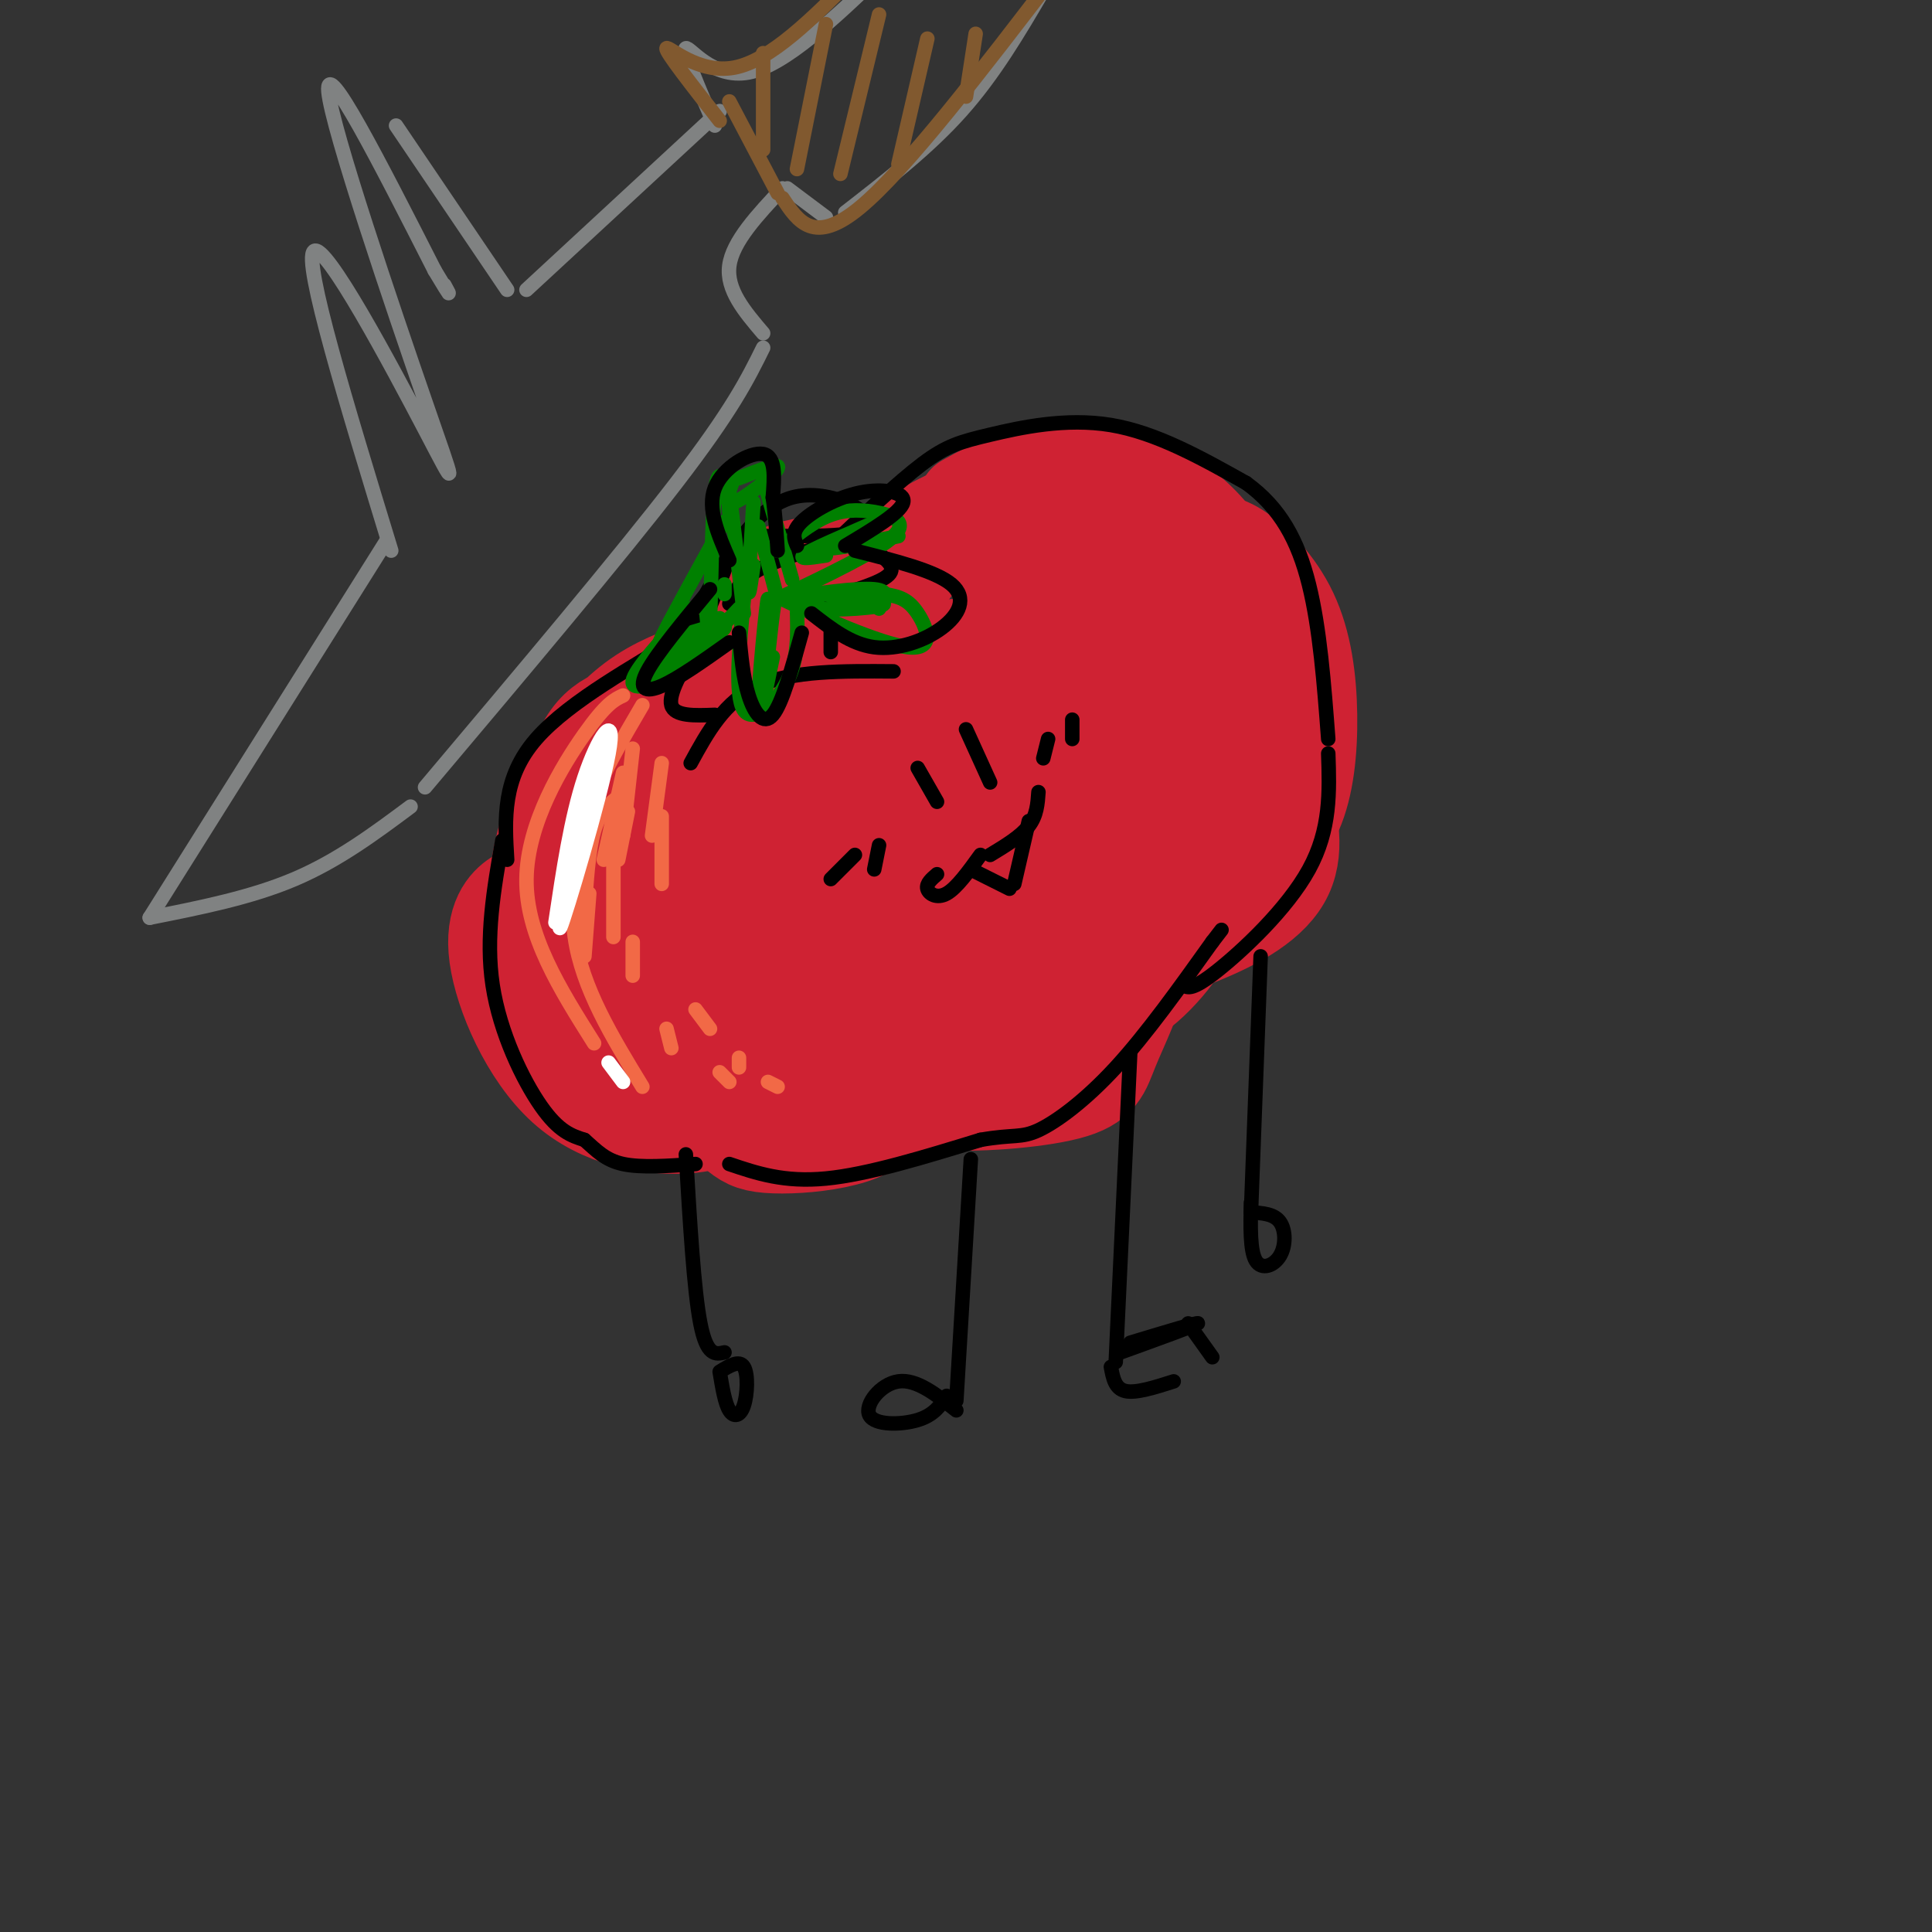 <svg viewBox='0 0 400 400' version='1.1' xmlns='http://www.w3.org/2000/svg' xmlns:xlink='http://www.w3.org/1999/xlink'><rect x="0" y="0" width="400" height="400" fill="#333333" stroke="none"/><g fill='none' stroke='rgb(207,34,51)' stroke-width='20' stroke-linecap='round' stroke-linejoin='round'><path d='M132,147c-5.130,1.422 -10.260,2.843 -13,13c-2.740,10.157 -3.090,29.049 -2,38c1.090,8.951 3.622,7.960 7,9c3.378,1.040 7.604,4.109 12,5c4.396,0.891 8.962,-0.397 12,-2c3.038,-1.603 4.549,-3.520 8,-6c3.451,-2.480 8.843,-5.522 12,-13c3.157,-7.478 4.079,-19.392 5,-26c0.921,-6.608 1.841,-7.911 -2,-12c-3.841,-4.089 -12.442,-10.964 -17,-14c-4.558,-3.036 -5.074,-2.232 -8,-1c-2.926,1.232 -8.261,2.892 -13,6c-4.739,3.108 -8.883,7.663 -12,12c-3.117,4.337 -5.208,8.454 -7,14c-1.792,5.546 -3.286,12.520 -3,19c0.286,6.480 2.350,12.467 6,17c3.650,4.533 8.884,7.612 13,10c4.116,2.388 7.114,4.083 14,3c6.886,-1.083 17.662,-4.945 23,-15c5.338,-10.055 5.240,-26.301 1,-36c-4.240,-9.699 -12.620,-12.849 -21,-16'/><path d='M147,152c-3.555,-3.347 -1.944,-3.714 -6,1c-4.056,4.714 -13.781,14.510 -14,26c-0.219,11.490 9.066,24.672 14,30c4.934,5.328 5.516,2.800 7,3c1.484,0.200 3.868,3.128 11,-2c7.132,-5.128 19.010,-18.313 19,-28c-0.010,-9.687 -11.908,-15.877 -16,-19c-4.092,-3.123 -0.379,-3.179 -4,0c-3.621,3.179 -14.576,9.593 -19,18c-4.424,8.407 -2.316,18.808 6,23c8.316,4.192 22.841,2.177 31,0c8.159,-2.177 9.951,-4.514 8,-11c-1.951,-6.486 -7.647,-17.120 -11,-21c-3.353,-3.880 -4.364,-1.006 -5,-1c-0.636,0.006 -0.896,-2.855 -4,0c-3.104,2.855 -9.052,11.428 -15,20'/><path d='M163,173c1.390,-6.581 2.781,-13.162 7,-20c4.219,-6.838 11.268,-13.934 19,-17c7.732,-3.066 16.148,-2.101 21,-2c4.852,0.101 6.141,-0.661 11,3c4.859,3.661 13.286,11.747 17,20c3.714,8.253 2.713,16.674 -3,26c-5.713,9.326 -16.137,19.556 -23,25c-6.863,5.444 -10.165,6.102 -7,1c3.165,-5.102 12.795,-15.964 17,-26c4.205,-10.036 2.983,-19.247 3,-24c0.017,-4.753 1.274,-5.049 -6,-6c-7.274,-0.951 -23.078,-2.557 -33,3c-9.922,5.557 -13.961,18.279 -18,31'/><path d='M168,187c-3.599,4.057 -3.596,-1.301 0,4c3.596,5.301 10.786,21.263 23,20c12.214,-1.263 29.453,-19.749 34,-33c4.547,-13.251 -3.597,-21.268 -6,-25c-2.403,-3.732 0.934,-3.179 -6,-2c-6.934,1.179 -24.138,2.984 -32,12c-7.862,9.016 -6.383,25.243 -7,33c-0.617,7.757 -3.330,7.044 5,8c8.330,0.956 27.703,3.582 39,-1c11.297,-4.582 14.517,-16.373 11,-25c-3.517,-8.627 -13.771,-14.089 -22,-13c-8.229,1.089 -14.431,8.731 -18,15c-3.569,6.269 -4.503,11.165 0,14c4.503,2.835 14.443,3.609 19,3c4.557,-0.609 3.731,-2.603 3,-6c-0.731,-3.397 -1.365,-8.199 -2,-13'/><path d='M209,178c-1.356,-2.882 -3.745,-3.587 -7,-5c-3.255,-1.413 -7.376,-3.534 -9,2c-1.624,5.534 -0.750,18.724 1,24c1.750,5.276 4.375,2.638 7,0'/><path d='M178,144c-1.576,-4.773 -3.153,-9.547 0,-17c3.153,-7.453 11.035,-17.587 21,-20c9.965,-2.413 22.015,2.895 30,7c7.985,4.105 11.907,7.007 14,14c2.093,6.993 2.357,18.077 -2,15c-4.357,-3.077 -13.337,-20.316 -20,-29c-6.663,-8.684 -11.010,-8.814 -14,-9c-2.990,-0.186 -4.622,-0.428 -10,2c-5.378,2.428 -14.504,7.527 -21,17c-6.496,9.473 -10.364,23.320 -10,29c0.364,5.680 4.961,3.194 8,-1c3.039,-4.194 4.519,-10.097 6,-16'/><path d='M180,136c2.519,-6.979 5.816,-16.428 13,-23c7.184,-6.572 18.256,-10.267 30,-3c11.744,7.267 24.162,25.495 28,39c3.838,13.505 -0.903,22.287 -5,26c-4.097,3.713 -7.548,2.356 -11,1'/><path d='M208,126c-0.668,-1.427 -1.336,-2.855 3,-3c4.336,-0.145 13.676,0.991 23,8c9.324,7.009 18.633,19.889 16,34c-2.633,14.111 -17.209,29.453 -26,36c-8.791,6.547 -11.797,4.299 -16,2c-4.203,-2.299 -9.601,-4.650 -15,-7'/><path d='M168,192c-1.762,0.653 -3.524,1.305 -5,3c-1.476,1.695 -2.666,4.432 -2,8c0.666,3.568 3.189,7.965 7,11c3.811,3.035 8.911,4.706 15,3c6.089,-1.706 13.166,-6.790 15,-10c1.834,-3.210 -1.575,-4.547 -7,-6c-5.425,-1.453 -12.865,-3.022 -20,-2c-7.135,1.022 -13.964,4.635 -18,7c-4.036,2.365 -5.279,3.483 0,5c5.279,1.517 17.080,3.433 25,3c7.920,-0.433 11.960,-3.217 16,-6'/><path d='M190,213c-0.977,1.028 -1.953,2.057 0,3c1.953,0.943 6.836,1.801 10,3c3.164,1.199 4.607,2.738 11,-2c6.393,-4.738 17.734,-15.755 22,-22c4.266,-6.245 1.456,-7.720 -2,-9c-3.456,-1.280 -7.559,-2.366 -11,-2c-3.441,0.366 -6.221,2.183 -9,4'/><path d='M200,104c3.123,-1.731 6.245,-3.463 11,-5c4.755,-1.537 11.142,-2.880 19,-1c7.858,1.880 17.186,6.985 23,16c5.814,9.015 8.115,21.942 10,31c1.885,9.058 3.354,14.246 -3,23c-6.354,8.754 -20.530,21.072 -31,26c-10.470,4.928 -17.235,2.464 -24,0'/><path d='M163,213c-2.945,4.044 -5.891,8.088 -2,10c3.891,1.912 14.618,1.692 18,0c3.382,-1.692 -0.580,-4.857 -6,-7c-5.420,-2.143 -12.299,-3.264 -14,-1c-1.701,2.264 1.775,7.914 7,11c5.225,3.086 12.198,3.609 15,2c2.802,-1.609 1.431,-5.349 -2,-7c-3.431,-1.651 -8.924,-1.214 -11,0c-2.076,1.214 -0.736,3.204 4,4c4.736,0.796 12.868,0.398 21,0'/><path d='M220,202c-0.500,1.161 -1.000,2.321 1,4c2.000,1.679 6.500,3.875 12,1c5.500,-2.875 12.000,-10.821 14,-16c2.000,-5.179 -0.500,-7.589 -3,-10'/><path d='M191,218c-0.259,1.529 -0.517,3.058 -1,5c-0.483,1.942 -1.189,4.296 5,5c6.189,0.704 19.273,-0.243 26,-2c6.727,-1.757 7.096,-4.325 9,-9c1.904,-4.675 5.342,-11.457 5,-14c-0.342,-2.543 -4.463,-0.847 -11,5c-6.537,5.847 -15.491,15.843 -13,15c2.491,-0.843 16.426,-12.527 25,-21c8.574,-8.473 11.787,-13.737 15,-19'/><path d='M251,168c-0.759,-1.230 -1.519,-2.460 0,-4c1.519,-1.540 5.316,-3.391 8,-4c2.684,-0.609 4.256,0.022 6,4c1.744,3.978 3.662,11.302 1,17c-2.662,5.698 -9.903,9.771 -18,13c-8.097,3.229 -17.048,5.615 -26,8'/><path d='M152,215c-0.779,-1.420 -1.558,-2.840 -3,-1c-1.442,1.840 -3.548,6.939 -3,11c0.548,4.061 3.749,7.084 6,9c2.251,1.916 3.552,2.724 7,3c3.448,0.276 9.041,0.021 14,-1c4.959,-1.021 9.282,-2.807 7,-5c-2.282,-2.193 -11.168,-4.794 -17,-4c-5.832,0.794 -8.609,4.983 -5,7c3.609,2.017 13.602,1.862 21,0c7.398,-1.862 12.199,-5.431 17,-9'/><path d='M110,186c-0.562,-0.611 -1.125,-1.221 -3,0c-1.875,1.221 -5.063,4.275 -4,12c1.063,7.725 6.377,20.123 14,27c7.623,6.877 17.556,8.235 24,8c6.444,-0.235 9.398,-2.063 10,-4c0.602,-1.937 -1.148,-3.983 -5,-5c-3.852,-1.017 -9.806,-1.005 -14,0c-4.194,1.005 -6.627,3.001 -2,4c4.627,0.999 16.313,0.999 28,1'/><path d='M156,130c-2.079,0.468 -4.158,0.936 -5,2c-0.842,1.064 -0.447,2.726 0,4c0.447,1.274 0.944,2.162 3,1c2.056,-1.162 5.670,-4.372 6,-8c0.330,-3.628 -2.623,-7.673 1,-10c3.623,-2.327 13.822,-2.934 18,-2c4.178,0.934 2.337,3.410 0,6c-2.337,2.590 -5.168,5.295 -8,8'/><path d='M249,113c1.842,-0.553 3.684,-1.107 7,1c3.316,2.107 8.107,6.874 11,13c2.893,6.126 3.889,13.611 4,21c0.111,7.389 -0.662,14.682 -3,20c-2.338,5.318 -6.239,8.662 -9,10c-2.761,1.338 -4.380,0.669 -6,0'/></g>
<g fill='none' stroke='rgb(0,0,0)' stroke-width='3' stroke-linecap='round' stroke-linejoin='round'><path d='M145,125c5.600,-9.928 11.199,-19.856 19,-22c7.801,-2.144 17.802,3.498 16,6c-1.802,2.502 -15.408,1.866 -22,2c-6.592,0.134 -6.169,1.038 -7,4c-0.831,2.962 -2.915,7.981 -5,13'/><path d='M142,127c1.711,0.867 3.422,1.733 -3,6c-6.422,4.267 -20.978,11.933 -28,20c-7.022,8.067 -6.511,16.533 -6,25'/><path d='M104,174c-1.756,10.044 -3.511,20.089 -2,30c1.511,9.911 6.289,19.689 10,25c3.711,5.311 6.356,6.156 9,7'/><path d='M121,236c2.511,2.200 4.289,4.200 8,5c3.711,0.800 9.356,0.400 15,0'/><path d='M151,241c5.667,1.917 11.333,3.833 20,3c8.667,-0.833 20.333,-4.417 32,-8'/><path d='M203,236c6.952,-1.226 8.333,-0.292 12,-2c3.667,-1.708 9.619,-6.060 16,-13c6.381,-6.940 13.190,-16.470 20,-26'/><path d='M251,195c3.333,-4.333 1.667,-2.167 0,0'/><path d='M172,113c7.024,-6.637 14.048,-13.274 19,-17c4.952,-3.726 7.833,-4.542 14,-6c6.167,-1.458 15.619,-3.560 25,-2c9.381,1.560 18.690,6.780 28,12'/><path d='M258,100c7.067,5.111 10.733,11.889 13,21c2.267,9.111 3.133,20.556 4,32'/><path d='M275,156c0.267,7.867 0.533,15.733 -4,24c-4.533,8.267 -13.867,16.933 -19,21c-5.133,4.067 -6.067,3.533 -7,3'/><path d='M144,134c-2.833,4.833 -5.667,9.667 -5,12c0.667,2.333 4.833,2.167 9,2'/><path d='M143,158c3.500,-6.417 7.000,-12.833 14,-16c7.000,-3.167 17.500,-3.083 28,-3'/><path d='M172,135c0.000,0.000 0.000,-9.000 0,-9'/><path d='M171,124c5.667,-1.667 11.333,-3.333 13,-5c1.667,-1.667 -0.667,-3.333 -3,-5'/><path d='M151,125c1.083,-2.417 2.167,-4.833 6,-7c3.833,-2.167 10.417,-4.083 17,-6'/></g>
<g fill='none' stroke='rgb(0,128,0)' stroke-width='3' stroke-linecap='round' stroke-linejoin='round'><path d='M154,127c-1.250,-10.750 -2.500,-21.500 -3,-25c-0.500,-3.500 -0.250,0.250 0,4'/><path d='M152,99c-1.178,2.933 -2.356,5.867 0,5c2.356,-0.867 8.244,-5.533 9,-7c0.756,-1.467 -3.622,0.267 -8,2'/><path d='M158,99c0.000,0.000 6.000,21.000 6,21'/><path d='M156,104c-0.500,7.917 -1.000,15.833 -1,18c0.000,2.167 0.500,-1.417 1,-5'/><path d='M157,109c0.000,0.000 4.000,15.000 4,15'/><path d='M150,123c0.000,0.000 0.000,-2.000 0,-2'/><path d='M151,102c-1.178,-2.978 -2.356,-5.956 -3,0c-0.644,5.956 -0.756,20.844 -1,26c-0.244,5.156 -0.622,0.578 -1,-4'/><path d='M150,108c-5.750,10.417 -11.500,20.833 -13,24c-1.500,3.167 1.250,-0.917 4,-5'/><path d='M143,126c-5.844,6.333 -11.689,12.667 -12,15c-0.311,2.333 4.911,0.667 9,-2c4.089,-2.667 7.044,-6.333 10,-10'/><path d='M149,128c-8.549,5.748 -17.097,11.496 -15,11c2.097,-0.496 14.841,-7.236 16,-9c1.159,-1.764 -9.265,1.448 -12,3c-2.735,1.552 2.219,1.443 6,0c3.781,-1.443 6.391,-4.222 9,-7'/><path d='M154,124c-0.956,10.044 -1.911,20.089 0,23c1.911,2.911 6.689,-1.311 9,-6c2.311,-4.689 2.156,-9.844 2,-15'/><path d='M165,126c-0.289,-2.565 -2.010,-1.476 -3,-2c-0.990,-0.524 -1.249,-2.660 -2,3c-0.751,5.660 -1.995,19.115 -2,17c-0.005,-2.115 1.229,-19.800 1,-20c-0.229,-0.200 -1.923,17.086 -2,22c-0.077,4.914 1.461,-2.543 3,-10'/><path d='M161,114c3.357,-2.774 6.714,-5.548 10,-7c3.286,-1.452 6.500,-1.583 10,-1c3.500,0.583 7.286,1.881 4,5c-3.286,3.119 -13.643,8.060 -24,13'/><path d='M161,124c8.250,-1.167 16.500,-2.333 20,-2c3.500,0.333 2.250,2.167 1,4'/><path d='M167,126c-3.891,-1.624 -7.781,-3.247 -3,-1c4.781,2.247 18.234,8.365 24,9c5.766,0.635 3.846,-4.214 2,-7c-1.846,-2.786 -3.619,-3.510 -7,-4c-3.381,-0.490 -8.370,-0.744 -12,0c-3.630,0.744 -5.901,2.488 -2,3c3.901,0.512 13.973,-0.208 14,-1c0.027,-0.792 -9.992,-1.655 -13,-2c-3.008,-0.345 0.996,-0.173 5,0'/><path d='M175,123c0.833,0.000 0.417,0.000 0,0'/><path d='M171,115c-3.554,0.560 -7.107,1.119 -3,-1c4.107,-2.119 15.875,-6.917 16,-7c0.125,-0.083 -11.393,4.548 -13,6c-1.607,1.452 6.696,-0.274 15,-2'/></g>
<g fill='none' stroke='rgb(242,105,70)' stroke-width='3' stroke-linecap='round' stroke-linejoin='round'><path d='M129,144c-1.733,0.800 -3.467,1.600 -8,8c-4.533,6.400 -11.867,18.400 -12,30c-0.133,11.600 6.933,22.800 14,34'/><path d='M124,162c-3.250,10.750 -6.500,21.500 -5,32c1.500,10.500 7.750,20.750 14,31'/><path d='M129,160c0.000,0.000 -4.000,18.000 -4,18'/><path d='M130,168c0.000,0.000 -2.000,10.000 -2,10'/><path d='M131,195c0.000,0.000 0.000,7.000 0,7'/><path d='M138,213c0.000,0.000 1.000,4.000 1,4'/><path d='M149,222c0.000,0.000 2.000,2.000 2,2'/><path d='M133,146c-4.000,6.833 -8.000,13.667 -10,19c-2.000,5.333 -2.000,9.167 -2,13'/><path d='M128,165c-1.917,1.500 -3.833,3.000 -5,7c-1.167,4.000 -1.583,10.500 -2,17'/><path d='M122,185c0.000,0.000 -1.000,13.000 -1,13'/><path d='M127,169c0.000,0.000 0.000,25.000 0,25'/><path d='M131,155c0.000,0.000 -2.000,18.000 -2,18'/><path d='M137,158c0.000,0.000 -2.000,15.000 -2,15'/><path d='M137,169c0.000,0.000 0.000,14.000 0,14'/><path d='M144,209c0.000,0.000 3.000,4.000 3,4'/><path d='M153,219c0.000,0.000 0.000,2.000 0,2'/><path d='M159,224c0.000,0.000 2.000,1.000 2,1'/></g>
<g fill='none' stroke='rgb(255,255,255)' stroke-width='3' stroke-linecap='round' stroke-linejoin='round'><path d='M126,153c-5.470,20.524 -10.940,41.048 -10,39c0.940,-2.048 8.292,-26.667 10,-36c1.708,-9.333 -2.226,-3.381 -5,5c-2.774,8.381 -4.387,19.190 -6,30'/><path d='M126,220c0.000,0.000 3.000,4.000 3,4'/></g>
<g fill='none' stroke='rgb(0,0,0)' stroke-width='3' stroke-linecap='round' stroke-linejoin='round'><path d='M194,181c-1.133,0.978 -2.267,1.956 -2,3c0.267,1.044 1.933,2.156 4,1c2.067,-1.156 4.533,-4.578 7,-8'/><path d='M205,177c3.167,-1.917 6.333,-3.833 8,-6c1.667,-2.167 1.833,-4.583 2,-7'/><path d='M190,159c0.000,0.000 4.000,7.000 4,7'/><path d='M200,151c0.000,0.000 5.000,11.000 5,11'/><path d='M201,180c0.000,0.000 8.000,4.000 8,4'/><path d='M210,183c0.000,0.000 3.000,-13.000 3,-13'/><path d='M177,177c0.000,0.000 -5.000,5.000 -5,5'/><path d='M182,175c0.000,0.000 -1.000,5.000 -1,5'/><path d='M217,153c0.000,0.000 -1.000,4.000 -1,4'/><path d='M222,149c0.000,0.000 0.000,4.000 0,4'/><path d='M201,240c0.000,0.000 -3.000,50.000 -3,50'/><path d='M198,292c-4.131,-3.268 -8.262,-6.536 -12,-6c-3.738,0.536 -7.083,4.875 -6,7c1.083,2.125 6.595,2.036 10,1c3.405,-1.036 4.702,-3.018 6,-5'/><path d='M234,218c0.000,0.000 -3.000,64.000 -3,64'/><path d='M232,280c7.833,-2.833 15.667,-5.667 16,-6c0.333,-0.333 -6.833,1.833 -14,4'/><path d='M230,283c0.417,2.250 0.833,4.500 3,5c2.167,0.500 6.083,-0.750 10,-2'/><path d='M246,274c0.000,0.000 5.000,7.000 5,7'/><path d='M142,239c0.833,14.083 1.667,28.167 3,35c1.333,6.833 3.167,6.417 5,6'/><path d='M149,284c0.536,3.250 1.071,6.500 2,8c0.929,1.500 2.250,1.250 3,-1c0.750,-2.250 0.929,-6.500 0,-8c-0.929,-1.500 -2.964,-0.250 -5,1'/><path d='M261,198c0.000,0.000 -2.000,53.000 -2,53'/><path d='M259,249c-0.107,4.988 -0.214,9.976 1,12c1.214,2.024 3.750,1.083 5,-1c1.250,-2.083 1.214,-5.310 0,-7c-1.214,-1.690 -3.607,-1.845 -6,-2'/><path d='M151,116c-2.333,-5.356 -4.667,-10.711 -3,-15c1.667,-4.289 7.333,-7.511 10,-7c2.667,0.511 2.333,4.756 2,9'/><path d='M160,103c0.500,3.333 0.750,7.167 1,11'/><path d='M147,122c-5.511,6.644 -11.022,13.289 -13,17c-1.978,3.711 -0.422,4.489 3,3c3.422,-1.489 8.711,-5.244 14,-9'/><path d='M153,131c0.422,4.667 0.844,9.333 2,13c1.156,3.667 3.044,6.333 5,4c1.956,-2.333 3.978,-9.667 6,-17'/><path d='M168,127c4.089,3.185 8.179,6.369 13,7c4.821,0.631 10.375,-1.292 14,-4c3.625,-2.708 5.321,-6.202 2,-9c-3.321,-2.798 -11.661,-4.899 -20,-7'/><path d='M175,113c5.738,-3.429 11.476,-6.857 12,-9c0.524,-2.143 -4.167,-3.000 -9,-2c-4.833,1.000 -9.810,3.857 -12,6c-2.190,2.143 -1.595,3.571 -1,5'/></g>
<g fill='none' stroke='rgb(128,130,130)' stroke-width='3' stroke-linecap='round' stroke-linejoin='round'><path d='M81,114c-9.172,-30.006 -18.344,-60.013 -16,-62c2.344,-1.987 16.206,24.045 23,37c6.794,12.955 6.522,12.834 0,-6c-6.522,-18.834 -19.292,-56.381 -20,-64c-0.708,-7.619 10.646,14.691 22,37'/><path d='M90,56c4.000,6.667 3.000,4.833 2,3'/><path d='M82,26c0.000,0.000 23.000,34.000 23,34'/><path d='M80,112c0.000,0.000 -49.000,78.000 -49,78'/><path d='M31,190c10.500,-2.083 21.000,-4.167 30,-8c9.000,-3.833 16.500,-9.417 24,-15'/><path d='M88,163c20.167,-23.917 40.333,-47.833 52,-63c11.667,-15.167 14.833,-21.583 18,-28'/><path d='M158,69c-3.833,-4.500 -7.667,-9.000 -7,-14c0.667,-5.000 5.833,-10.500 11,-16'/><path d='M163,39c0.000,0.000 8.000,6.000 8,6'/><path d='M175,44c8.583,-6.667 17.167,-13.333 24,-21c6.833,-7.667 11.917,-16.333 17,-25'/><path d='M109,60c0.000,0.000 40.000,-37.000 40,-37'/><path d='M148,26c-3.356,-7.778 -6.711,-15.556 -6,-16c0.711,-0.444 5.489,6.444 13,5c7.511,-1.444 17.756,-11.222 28,-21'/></g>
<g fill='none' stroke='rgb(129,89,47)' stroke-width='3' stroke-linecap='round' stroke-linejoin='round'><path d='M162,41c3.250,4.917 6.500,9.833 16,2c9.500,-7.833 25.250,-28.417 41,-49'/><path d='M149,25c-5.644,-7.200 -11.289,-14.400 -11,-15c0.289,-0.600 6.511,5.400 14,4c7.489,-1.400 16.244,-10.200 25,-19'/><path d='M151,21c0.000,0.000 10.000,19.000 10,19'/><path d='M158,11c0.000,0.000 0.000,20.000 0,20'/><path d='M171,5c0.000,0.000 -6.000,30.000 -6,30'/><path d='M182,3c0.000,0.000 -8.000,33.000 -8,33'/><path d='M192,8c0.000,0.000 -6.000,26.000 -6,26'/><path d='M202,7c0.000,0.000 -2.000,13.000 -2,13'/></g>
</svg>